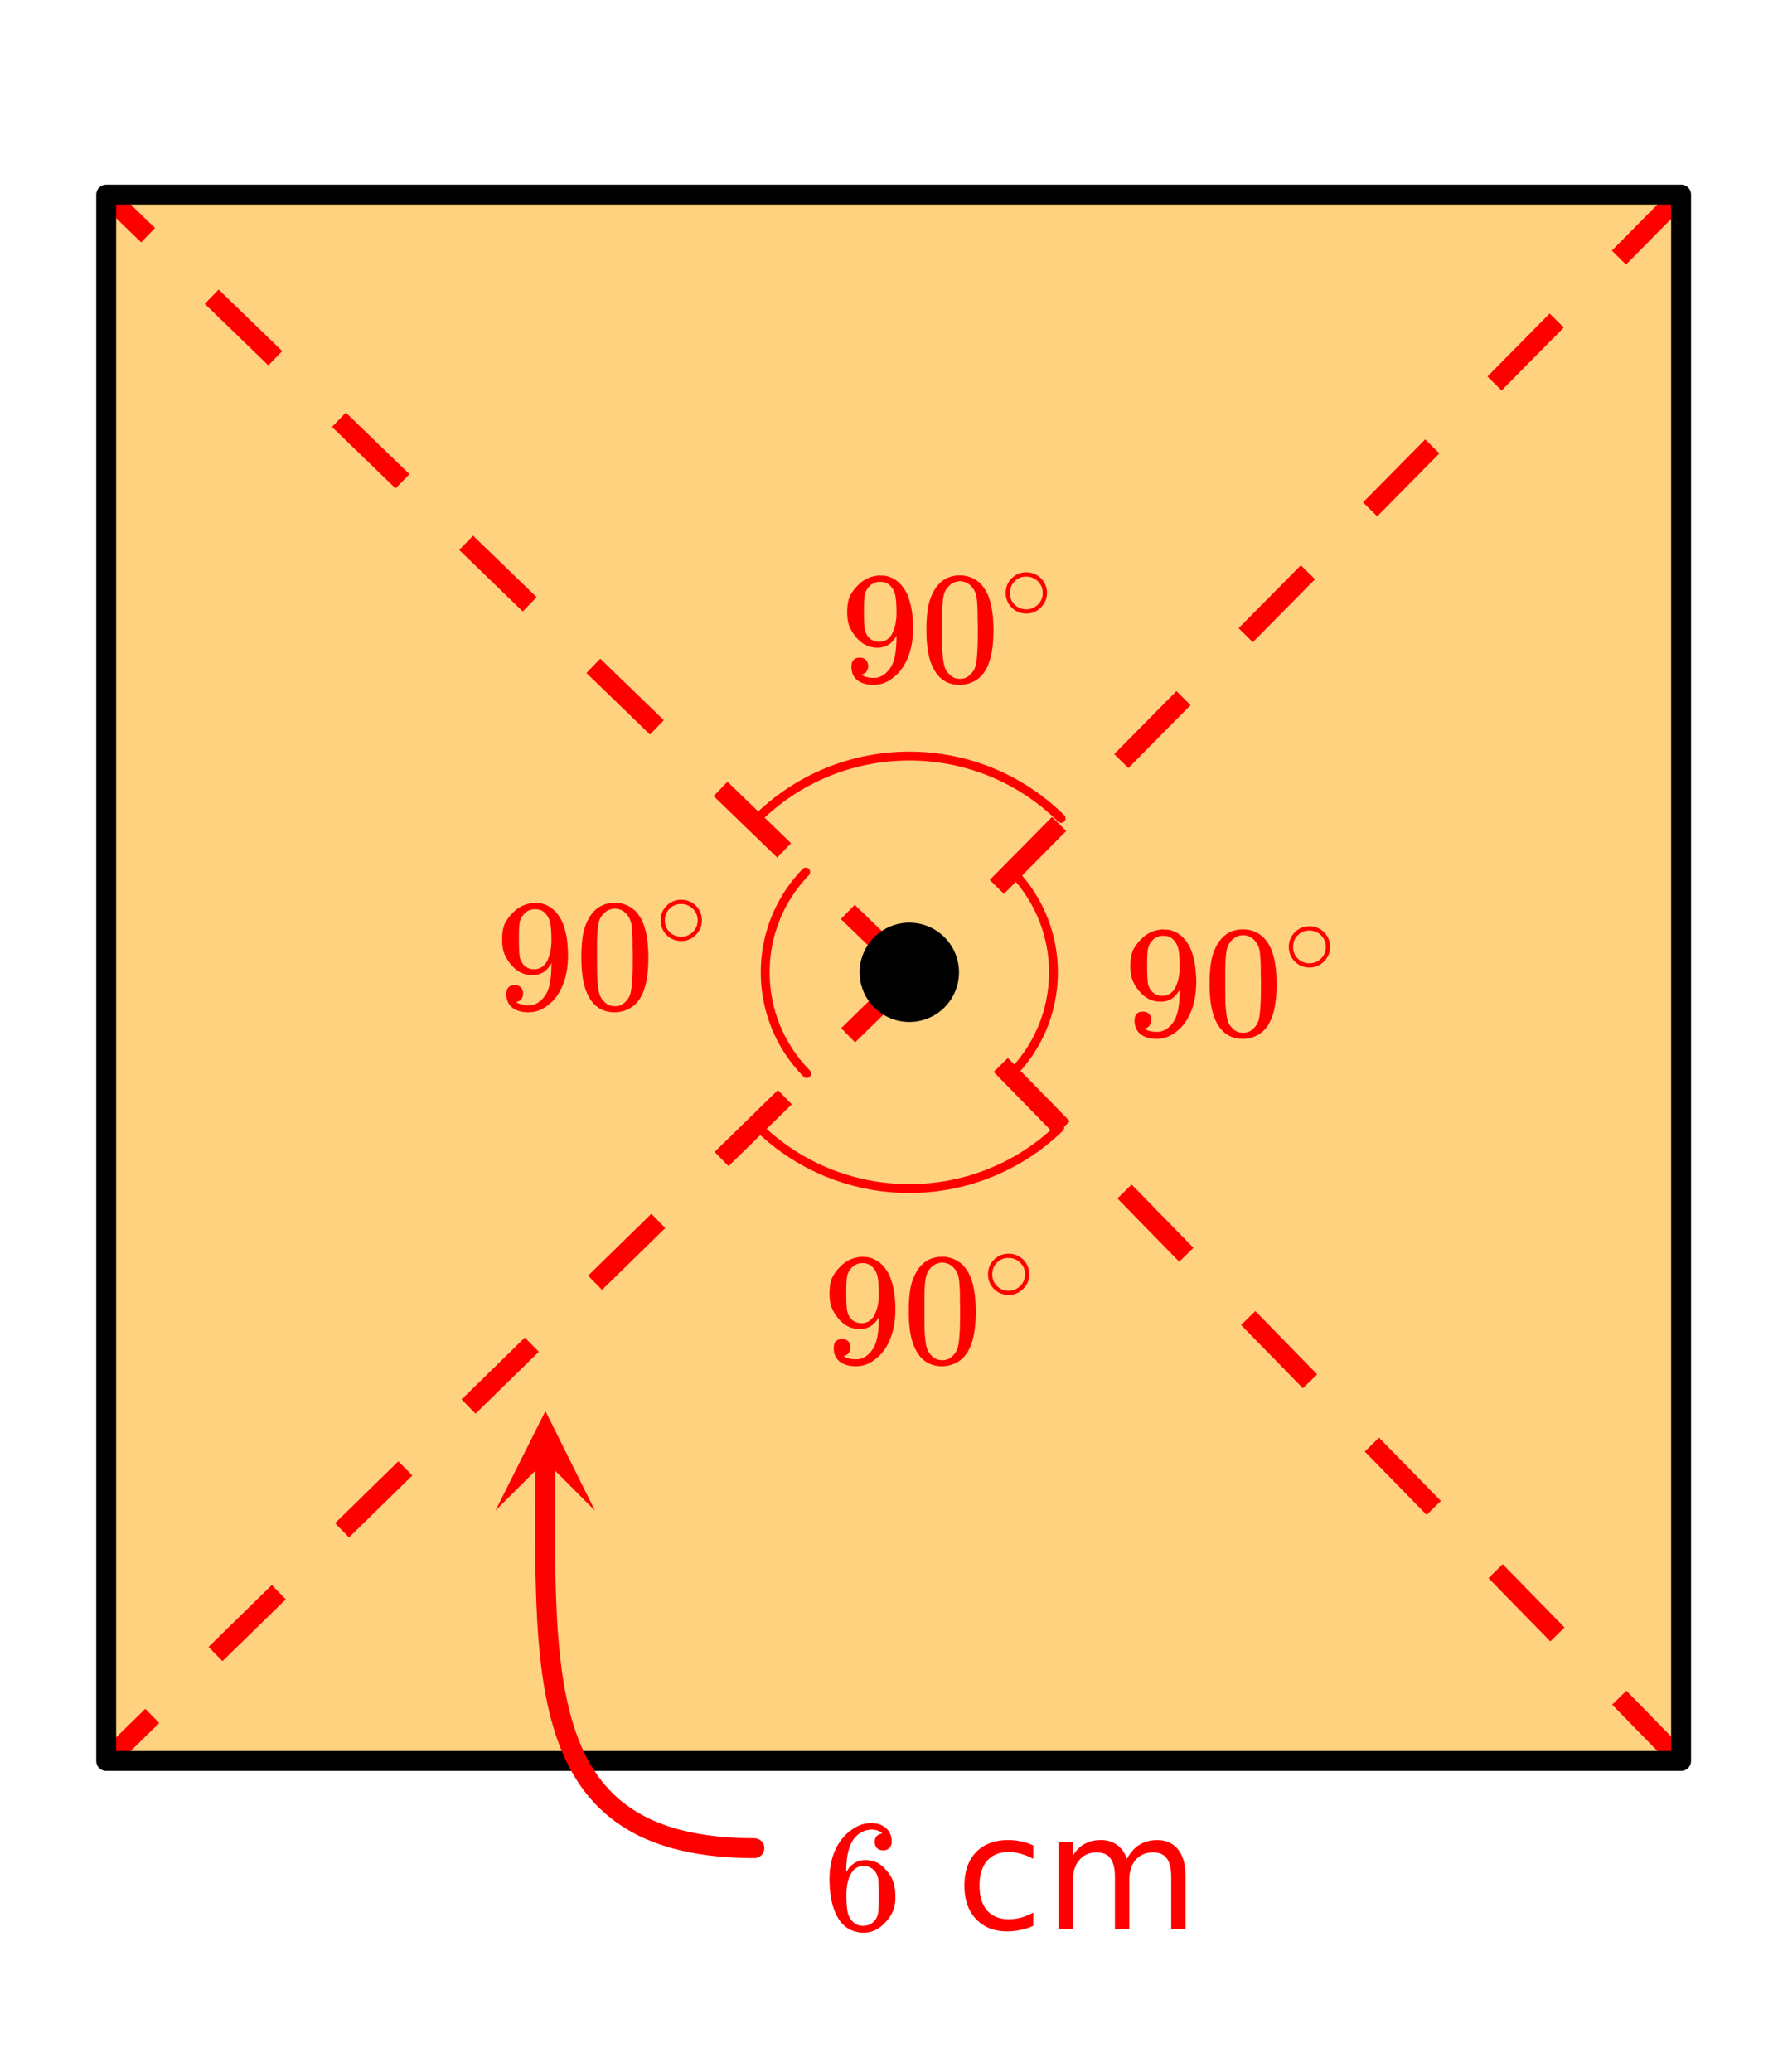 <svg xmlns="http://www.w3.org/2000/svg" xmlns:xlink="http://www.w3.org/1999/xlink" width="201.28" height="234.56" viewBox="0 0 150.96 175.92"><defs><symbol overflow="visible" id="d"><path d="M2.344-1.297a.722.722 0 0 1-.156.469.597.597 0 0 1-.36.234l-.062.016c0 .012.03.039.093.078a.644.644 0 0 0 .157.063c.207.093.46.14.765.14.176 0 .297-.008.36-.031.425-.102.789-.379 1.093-.828.344-.508.516-1.383.516-2.625v-.094l-.063.11c-.367.605-.882.906-1.546.906-.73 0-1.344-.305-1.844-.922a3.351 3.351 0 0 1-.563-.938C.617-5.03.563-5.422.563-5.89c0-.52.066-.945.203-1.28.144-.333.39-.673.734-1.016a2.658 2.658 0 0 1 1.672-.797L3.219-9h.062c.02 0 .051.008.094.016h.094c.187 0 .316.011.39.03.727.157 1.301.622 1.72 1.392.382.78.577 1.796.577 3.046 0 1.262-.265 2.329-.797 3.204A3.74 3.74 0 0 1 4.203-.125a2.532 2.532 0 0 1-1.39.422c-.575 0-1.032-.133-1.376-.39C1.095-.364.922-.75.922-1.25c0-.508.238-.766.719-.766.207 0 .375.063.5.188.132.125.203.305.203.531zm1.36-7.125a1.891 1.891 0 0 0-.376-.031c-.344 0-.637.125-.875.375-.2.2-.328.437-.39.719-.055.273-.079.742-.079 1.406 0 .605.02 1.09.063 1.453.05.344.187.621.406.828.219.211.5.313.844.313h.062c.477-.04.829-.29 1.047-.75.227-.47.344-1.036.344-1.704 0-.695-.04-1.203-.11-1.515a1.602 1.602 0 0 0-.343-.703 1.084 1.084 0 0 0-.594-.39zm0 0"/></symbol><symbol overflow="visible" id="e"><path d="M1.297-7.906C1.797-8.633 2.484-9 3.359-9c.664 0 1.243.227 1.735.672.238.242.445.547.625.922.332.75.5 1.777.5 3.078 0 1.398-.196 2.465-.578 3.203-.262.523-.633.902-1.11 1.14a2.636 2.636 0 0 1-1.156.282c-1.031 0-1.79-.473-2.266-1.422C.723-1.863.531-2.93.531-4.328c0-.832.051-1.52.156-2.063a4.48 4.48 0 0 1 .61-1.515zm3.047-.157a1.26 1.26 0 0 0-.969-.437c-.375 0-.7.148-.969.438-.199.199-.336.449-.406.75-.074.304-.121.82-.14 1.546V-4.5c0 .867.003 1.469.015 1.813.04.624.098 1.078.172 1.359.07.273.207.508.406.703.238.273.547.406.922.406s.68-.133.922-.406c.195-.195.332-.43.406-.703.07-.281.125-.734.156-1.36.02-.343.032-.945.032-1.812 0-.195-.008-.441-.016-.734v-.532c-.012-.726-.055-1.242-.125-1.546-.074-.301-.21-.551-.406-.75zm0 0"/></symbol><symbol overflow="visible" id="g"><path d="M5.047-8.125c-.2-.195-.48-.305-.844-.328-.637 0-1.164.265-1.578.797-.43.593-.64 1.508-.64 2.734L2-4.859l.11-.188c.363-.539.863-.812 1.5-.812.413 0 .78.09 1.093.265a2.6 2.6 0 0 1 .64.547c.22.242.395.496.532.766.188.437.281.918.281 1.437v.25c0 .211-.023.403-.062.578-.106.532-.387 1.032-.844 1.5-.387.407-.82.66-1.297.766a2.45 2.45 0 0 1-.531.047c-.18 0-.336-.016-.469-.047-.668-.125-1.2-.484-1.594-1.078C.83-1.66.563-2.797.563-4.234c0-.97.171-1.817.515-2.547.344-.727.82-1.297 1.438-1.703A2.692 2.692 0 0 1 4.094-9c.52 0 .941.14 1.265.422.32.281.485.664.485 1.14 0 .231-.07.415-.203.547-.125.137-.297.204-.516.204-.219 0-.398-.063-.531-.188-.125-.125-.188-.3-.188-.531 0-.407.211-.645.64-.719zm-.594 3.25c-.262-.32-.59-.484-.984-.484-.336 0-.606.101-.813.296C2.22-4.612 2-3.897 2-2.921c0 .805.05 1.36.156 1.672.094.273.25.5.469.688.219.187.473.28.766.28.457 0 .812-.171 1.062-.515.133-.187.219-.41.25-.672.031-.258.047-.64.047-1.14v-.438c0-.508-.016-.894-.047-1.156a1.452 1.452 0 0 0-.25-.672zm0 0"/></symbol><symbol overflow="visible" id="f"><path d="M4-2.25c0 .492-.18.906-.531 1.25-.344.336-.75.5-1.219.5-.5 0-.922-.176-1.266-.531A1.732 1.732 0 0 1 .5-2.266c0-.468.16-.867.484-1.203A1.705 1.705 0 0 1 2.25-4 1.732 1.732 0 0 1 4-2.25zm-.969-1.156a1.443 1.443 0 0 0-.828-.235c-.273 0-.523.079-.75.235-.398.293-.594.68-.594 1.156 0 .48.196.867.594 1.156.25.157.516.235.797.235s.54-.079.781-.235c.406-.289.61-.676.61-1.156 0-.477-.204-.863-.61-1.156zm0 0"/></symbol><symbol overflow="visible" id="i"><path d="M6.594-7.11v1.141a4.783 4.783 0 0 0-1.032-.422 3.695 3.695 0 0 0-1.046-.156c-.793 0-1.407.25-1.844.75-.43.5-.64 1.203-.64 2.11 0 .898.21 1.593.64 2.093.437.5 1.05.75 1.844.75.351 0 .703-.047 1.046-.14a4.783 4.783 0 0 0 1.032-.422v1.125c-.344.156-.7.273-1.063.344a5.143 5.143 0 0 1-1.156.124C3.27.188 2.391-.16 1.735-.859 1.077-1.555.75-2.5.75-3.688c0-1.207.328-2.156.984-2.843.664-.688 1.579-1.032 2.735-1.032.363 0 .722.04 1.078.11.363.074.71.187 1.047.344zm0 0"/></symbol><symbol overflow="visible" id="j"><path d="M7.031-5.969c.301-.55.66-.953 1.078-1.203.426-.258.926-.39 1.5-.39.77 0 1.364.273 1.782.812.414.531.625 1.293.625 2.281V0h-1.22v-4.422c0-.707-.124-1.234-.374-1.578-.25-.344-.637-.516-1.156-.516-.625 0-1.121.211-1.485.625-.367.418-.547.993-.547 1.72V0H6.016v-4.422c0-.707-.125-1.234-.375-1.578-.25-.344-.641-.516-1.172-.516-.617 0-1.106.215-1.469.641-.367.418-.547.984-.547 1.703V0H1.234v-7.39h1.22v1.14c.269-.445.597-.773.983-.984.395-.22.86-.329 1.391-.329s.984.137 1.36.407c.382.273.664.668.843 1.187zm0 0"/></symbol><clipPath id="a"><path d="M0 0h150.96v175.793H0zm0 0"/></clipPath><clipPath id="b"><path d="M42 119h9v10h-9zm0 0"/></clipPath><clipPath id="c"><path d="M42.07 128.234l.032-19.015 19.015.031-.031 19.016zm0 0"/></clipPath></defs><g clip-path="url(#a)" fill="#fff"><path d="M0 0h150.96v175.92H0z"/><path d="M0 0h150.96v175.92H0z"/></g><path d="M142.375 149.855V16.453H8.977v133.402zm0 0" fill="orange" fill-opacity=".502"/><path d="M64.137 95.438c7.074 7.168 18.601 7.3 25.84.293M85.719 91.336c4.855-4.703 4.98-12.45.281-17.305-.066-.07-.133-.136-.2-.203M90.094 69.473c-7.219-7.121-18.84-7.04-25.961.18-.04.038-.074.077-.113.117M68.414 74.027c-4.625 4.778-4.59 12.375.078 17.11" fill="none" stroke-linecap="round" stroke-linejoin="round" stroke="red" stroke-width=".751"/><path d="M77.969 83.242l-5.371 5.25-1.18-1.207 5.371-5.254m-9.562 11.715L61.855 99l-1.18-1.21 5.372-5.25m-9.563 11.714l-5.37 5.25-1.18-1.207 5.37-5.254m-9.558 11.715l-5.371 5.254-1.184-1.211 5.371-5.25m-9.558 11.71l-5.371 5.255-1.184-1.207 5.371-5.254m-9.558 11.715l-5.371 5.25-1.184-1.208 5.371-5.253m-9.558 11.714l-3.915 3.829-1.18-1.207 3.91-3.829" fill="red"/><path d="M142.133 150.09l-5.254-5.375 1.21-1.18 5.25 5.371m-11.71-9.562l-5.25-5.371 1.207-1.184 5.25 5.375m-11.711-9.562l-5.25-5.375 1.207-1.18 5.254 5.371m-11.711-9.563l-5.254-5.37 1.211-1.184 5.25 5.375m-11.71-9.563l-5.25-5.375 1.206-1.18 5.25 5.372m-11.71-9.563l-5.25-5.37 1.206-1.184 5.254 5.374m-11.71-9.566l-2.345-2.394 1.211-1.18 2.34 2.394" fill="red"/><path d="M143.336 17.121l-5.281 5.344-1.2-1.188 5.282-5.343m-9.364 11.87l-5.28 5.344-1.204-1.187 5.281-5.344m-9.36 11.875l-5.28 5.34-1.203-1.187 5.28-5.344m-9.359 11.875l-5.28 5.344-1.204-1.192 5.281-5.34m-9.36 11.871l-5.284 5.344-1.2-1.187 5.282-5.344M90.52 70.547l-5.282 5.34-1.203-1.188 5.285-5.344M79.957 81.23l-1.977 2-1.203-1.187 1.977-2" fill="red"/><path d="M76.79 83.246l-5.4-5.223 1.176-1.214 5.399 5.218m-11.977-9.226l-5.398-5.223 1.176-1.215 5.398 5.223m-11.977-9.23l-5.398-5.223 1.176-1.215 5.398 5.223m-11.976-9.23l-5.399-5.224 1.176-1.214 5.398 5.222m-11.976-9.23l-5.398-5.223 1.175-1.215 5.399 5.223m-11.977-9.23l-5.398-5.223 1.175-1.215 5.399 5.223m-11.977-9.227l-3.558-3.441 1.176-1.219 3.558 3.441" fill="red"/><path d="M142.734 16.527H9.016M9.016 16.527v132.97M9.016 149.496h133.718M142.734 149.496V16.527" fill="none" stroke-width="1.69" stroke-linecap="round" stroke="#000"/><path d="M64.05 156.895l-.566-.004-.55-.016-.54-.02-.527-.03-.515-.04-.504-.047-.493-.054-.48-.067-.473-.07-.46-.082-.45-.086-.437-.098-.426-.105-.418-.11-.406-.12-.399-.13-.386-.136-.375-.145-.368-.148-.359-.16-.348-.164-.336-.176-.328-.18-.32-.191-.313-.196-.3-.203-.293-.207-.285-.219-.278-.222-.265-.235-.258-.238-.254-.242-.242-.254-.235-.258-.23-.265-.219-.27-.21-.281-.208-.285-.195-.29-.192-.296-.183-.305-.18-.309-.168-.316-.164-.324-.156-.328-.153-.336-.144-.34-.137-.344-.133-.355-.128-.356-.122-.363-.113-.371-.113-.375-.102-.379-.101-.387-.094-.39-.09-.395-.086-.402-.078-.407-.078-.414-.07-.414-.067-.425-.062-.426-.059-.43-.055-.437-.05-.442-.051-.449-.043-.45-.078-.913-.035-.465-.032-.469-.027-.473-.027-.48-.02-.48-.023-.485-.032-.984-.015-.5-.012-.5-.012-.508-.007-.508-.008-.515-.004-.516-.008-1.047v-3.215l.004-.55v-.547l.004-.555v-.559l.004-.558v-1.125" fill="none" stroke-width="1.69" stroke-linecap="round" stroke-linejoin="round" stroke="red"/><g clip-path="url(#b)"><g clip-path="url(#c)"><path d="M42.07 128.234l4.239-8.445 4.21 8.461-4.218-4.234zm0 0" fill="red"/></g></g><path d="M81 82.543a3.782 3.782 0 0 1-1.113 2.684 3.734 3.734 0 0 1-1.23.82c-.466.195-.95.289-1.45.289-.504 0-.988-.094-1.453-.29a3.806 3.806 0 0 1-2.055-2.05 3.782 3.782 0 0 1 0-2.906 3.806 3.806 0 0 1 2.055-2.05 3.71 3.71 0 0 1 1.453-.29c.5 0 .984.094 1.45.29.464.19.874.464 1.23.82A3.782 3.782 0 0 1 81 82.543zm0 0" stroke-width=".845" stroke="#000"/><use xlink:href="#d" x="69.866" y="115.692" fill="red"/><use xlink:href="#e" x="76.627" y="115.692" fill="red"/><use xlink:href="#f" x="83.388" y="110.433" fill="red"/><use xlink:href="#d" x="95.408" y="87.896" fill="red"/><use xlink:href="#e" x="102.169" y="87.896" fill="red"/><use xlink:href="#f" x="108.93" y="82.637" fill="red"/><use xlink:href="#d" x="71.368" y="57.846" fill="red"/><use xlink:href="#e" x="78.129" y="57.846" fill="red"/><use xlink:href="#f" x="84.891" y="52.587" fill="red"/><use xlink:href="#d" x="42.07" y="85.642" fill="red"/><use xlink:href="#e" x="48.831" y="85.642" fill="red"/><use xlink:href="#f" x="55.592" y="80.383" fill="red"/><use xlink:href="#g" x="69.866" y="163.771" fill="red"/><use xlink:href="#h" x="76.627" y="163.771" fill="red"/><use xlink:href="#i" x="81.134" y="163.771" fill="red"/><use xlink:href="#j" x="88.647" y="163.771" fill="red"/></svg>